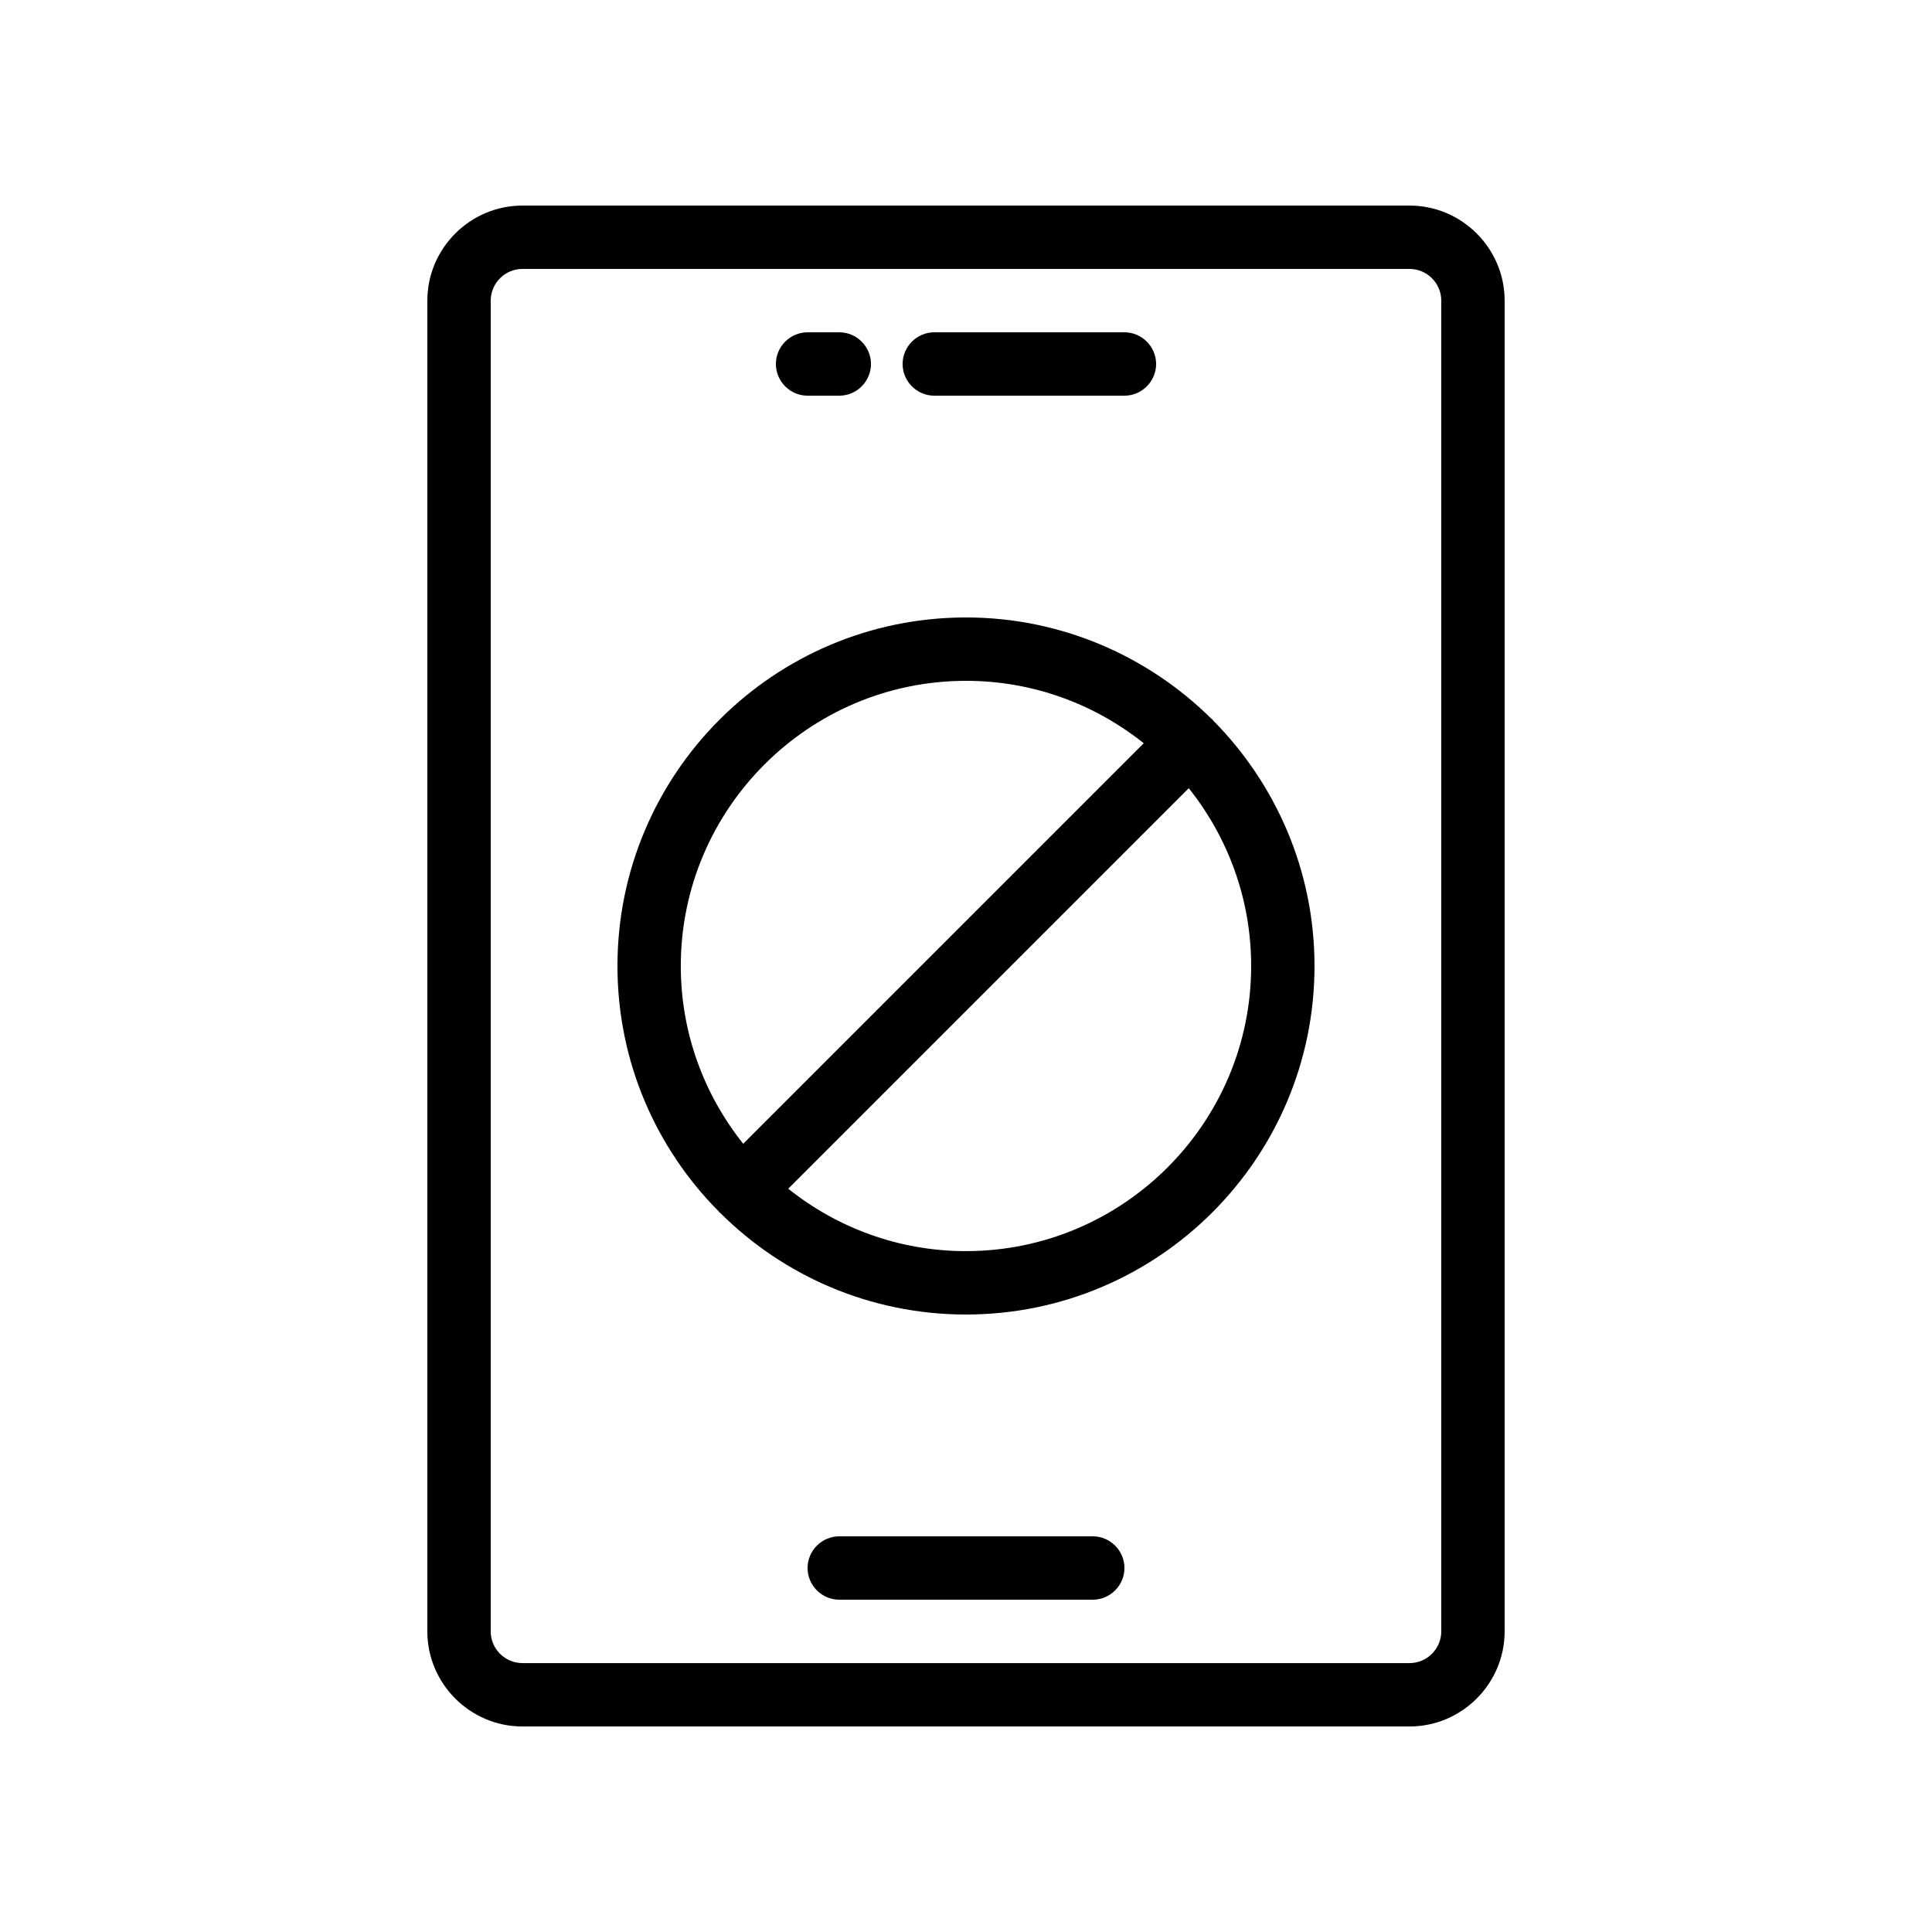 <?xml version="1.0" encoding="UTF-8"?>
<!-- Uploaded to: SVG Repo, www.svgrepo.com, Generator: SVG Repo Mixer Tools -->
<svg fill="#000000" width="800px" height="800px" version="1.1" viewBox="144 144 512 512" xmlns="http://www.w3.org/2000/svg">
 <g>
  <path d="m282.44 198.48c-13.855 0-25.191 11.336-25.191 25.191v352.67c0 13.855 11.336 25.191 25.191 25.191h235.11c13.855 0 25.191-11.336 25.191-25.191l0.004-352.67c0-13.855-11.336-25.191-25.191-25.191zm243.51 25.188v352.67c0 4.617-3.777 8.398-8.398 8.398h-235.11c-4.617 0-8.398-3.777-8.398-8.398l0.004-352.67c0-4.617 3.777-8.398 8.398-8.398h235.11c4.617 0.004 8.395 3.781 8.395 8.398z"/>
  <path d="m391.6 248.86h50.383c4.617 0 8.398-3.777 8.398-8.398 0-4.617-3.777-8.398-8.398-8.398h-50.383c-4.617 0-8.398 3.777-8.398 8.398 0 4.621 3.781 8.398 8.398 8.398z"/>
  <path d="m433.59 551.14h-67.176c-4.617 0-8.398 3.777-8.398 8.398 0 4.617 3.777 8.398 8.398 8.398h67.176c4.617 0 8.398-3.777 8.398-8.398 0-4.617-3.781-8.398-8.398-8.398z"/>
  <path d="m358.02 248.86h8.398c4.617 0 8.398-3.777 8.398-8.398 0-4.617-3.777-8.398-8.398-8.398h-8.398c-4.617 0-8.398 3.777-8.398 8.398 0 4.621 3.777 8.398 8.398 8.398z"/>
  <path d="m465.32 334.67c-0.082-0.082-0.168-0.082-0.25-0.168-16.711-16.543-39.719-26.871-65.074-26.871-50.969 0-92.363 41.395-92.363 92.363 0 25.359 10.242 48.367 26.871 65.074 0.082 0.082 0.082 0.168 0.168 0.25 0.082 0.082 0.168 0.082 0.25 0.168 16.707 16.633 39.715 26.875 65.074 26.875 50.969 0 92.363-41.395 92.363-92.363 0-25.359-10.328-48.367-26.871-65.074-0.082-0.086-0.082-0.172-0.168-0.254zm-65.324-10.246c17.801 0 34.176 6.215 47.105 16.543l-106.14 106.14c-10.328-12.934-16.543-29.305-16.543-47.105 0-41.648 33.926-75.574 75.574-75.574zm0 151.14c-17.801 0-34.176-6.215-47.105-16.543l106.14-106.14c10.324 12.934 16.539 29.305 16.539 47.109 0 41.648-33.922 75.57-75.57 75.57z"/>
 </g>
</svg>
